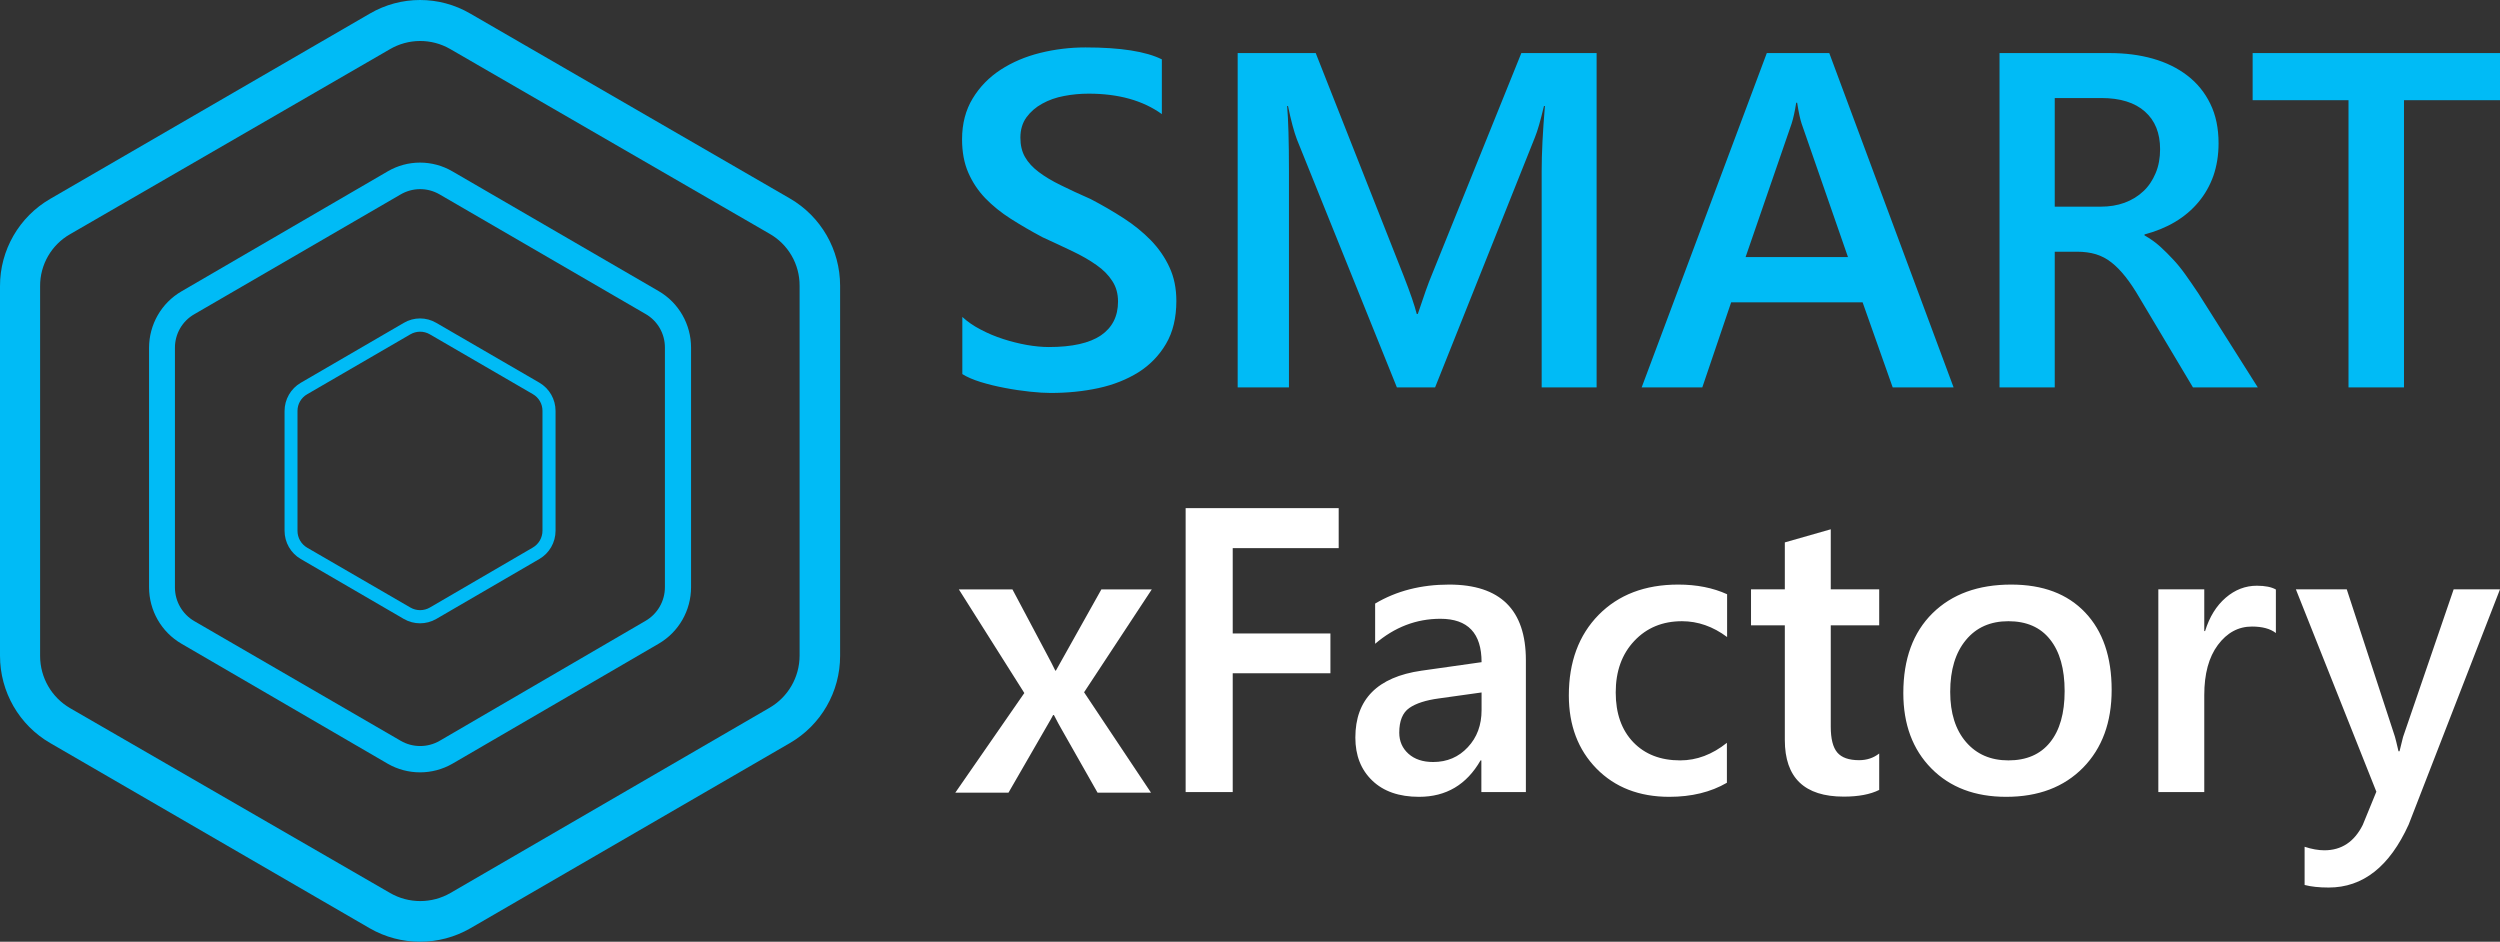 <?xml version="1.0" encoding="UTF-8"?> <svg xmlns="http://www.w3.org/2000/svg" xmlns:xlink="http://www.w3.org/1999/xlink" width="369" height="139" overflow="hidden"><rect width="100%" height="100%" fill="#333333" stroke="none"/><defs><clipPath id="clip0"><rect x="1116" y="109" width="369" height="139"></rect></clipPath></defs><g clip-path="url(#clip0)" transform="translate(-1116 -109)"><path d="M1170.58 111.011 1123.42 138.348C1118.82 141.006 1115.99 145.921 1116 151.237L1116 205.791C1116 211.108 1118.82 216.022 1123.42 218.68L1170.58 246.018C1175.17 248.661 1180.83 248.661 1185.42 246.018L1232.58 218.68C1237.18 216.022 1240.01 211.108 1240 205.791L1240 151.177C1240 145.86 1237.18 140.946 1232.58 138.288L1185.42 111.01C1180.84 108.33 1175.16 108.33 1170.58 111.011ZM1182.43 116.226 1229.59 143.504C1232.34 145.068 1234.04 148.004 1234.02 151.177L1234.02 205.791C1234.01 208.957 1232.32 211.882 1229.59 213.465L1182.49 240.802C1179.73 242.397 1176.33 242.397 1173.57 240.802L1126.35 213.525C1123.62 211.942 1121.93 209.017 1121.92 205.851L1121.92 151.237C1121.9 148.064 1123.6 145.128 1126.35 143.563L1173.51 116.286C1176.26 114.66 1179.66 114.637 1182.43 116.226L1182.43 116.226Z" fill="#00BBF6" fill-rule="evenodd"></path><path d="M1173.21 134.302 1142.79 152.002C1139.82 153.723 1138 156.905 1138 160.348L1138 195.671C1138 199.113 1139.82 202.295 1142.79 204.016L1173.21 221.716C1176.18 223.428 1179.82 223.428 1182.79 221.716L1213.21 204.016C1216.18 202.295 1218 199.113 1218 195.671L1218 160.309C1218 156.866 1216.18 153.684 1213.21 151.963L1182.79 134.302C1179.83 132.566 1176.17 132.566 1173.21 134.302ZM1180.86 137.679 1211.28 155.341C1213.06 156.354 1214.15 158.255 1214.14 160.309L1214.14 195.671C1214.14 197.721 1213.05 199.614 1211.28 200.639L1180.9 218.339C1179.12 219.373 1176.92 219.373 1175.14 218.339L1144.68 200.678C1142.91 199.653 1141.82 197.759 1141.82 195.709L1141.82 160.347C1141.81 158.293 1142.9 156.392 1144.68 155.379L1175.1 137.718C1176.88 136.664 1179.07 136.649 1180.86 137.679L1180.86 137.679Z" fill="#00BBF6" fill-rule="evenodd"></path><path d="M1175.61 156.651 1160.39 165.501C1158.91 166.362 1158 167.953 1158 169.674L1158 187.335C1158 189.057 1158.91 190.648 1160.39 191.508L1175.61 200.359C1177.09 201.214 1178.91 201.214 1180.39 200.359L1195.61 191.508C1197.09 190.648 1198 189.057 1198 187.335L1198 169.655C1198 167.933 1197.09 166.342 1195.61 165.482L1180.39 156.651C1178.91 155.783 1177.09 155.783 1175.61 156.651ZM1179.43 158.339 1194.64 167.17C1195.53 167.677 1196.08 168.627 1196.07 169.655L1196.07 187.335C1196.07 188.36 1195.52 189.307 1194.64 189.82L1179.45 198.67C1178.56 199.187 1177.46 199.187 1176.57 198.67L1161.34 189.839C1160.46 189.327 1159.91 188.38 1159.91 187.355L1159.91 169.674C1159.9 168.647 1160.45 167.696 1161.34 167.19L1176.55 158.359C1177.44 157.832 1178.54 157.825 1179.43 158.339L1179.43 158.339Z" fill="#00BBF6" fill-rule="evenodd"></path><path d="M1258.04 164.216 1258.04 155.783C1258.8 156.476 1259.69 157.099 1260.74 157.639 1261.78 158.191 1262.89 158.661 1264.06 159.037 1265.22 159.413 1266.4 159.706 1267.57 159.918 1268.73 160.117 1269.82 160.223 1270.8 160.223 1274.24 160.223 1276.8 159.647 1278.49 158.508 1280.17 157.357 1281.02 155.689 1281.02 153.516 1281.02 152.341 1280.74 151.331 1280.17 150.474 1279.62 149.605 1278.84 148.818 1277.83 148.113 1276.82 147.397 1275.63 146.715 1274.27 146.069 1272.89 145.411 1271.44 144.73 1269.87 144.014 1268.19 143.121 1266.64 142.216 1265.2 141.3 1263.76 140.384 1262.5 139.362 1261.43 138.258 1260.36 137.143 1259.53 135.886 1258.92 134.488 1258.31 133.09 1258 131.446 1258 129.566 1258 127.252 1258.53 125.232 1259.57 123.529 1260.61 121.814 1261.99 120.405 1263.7 119.289 1265.41 118.184 1267.35 117.351 1269.53 116.81 1271.71 116.27 1273.94 116 1276.2 116 1281.37 116 1285.13 116.587 1287.49 117.762L1287.49 125.843C1284.7 123.834 1281.09 122.824 1276.69 122.824 1275.48 122.824 1274.27 122.93 1273.06 123.165 1271.85 123.388 1270.78 123.776 1269.83 124.304 1268.88 124.821 1268.1 125.502 1267.5 126.324 1266.9 127.158 1266.61 128.157 1266.61 129.32 1266.61 130.424 1266.83 131.375 1267.29 132.174 1267.75 132.984 1268.42 133.712 1269.31 134.382 1270.19 135.051 1271.27 135.698 1272.54 136.32 1273.81 136.954 1275.29 137.636 1276.97 138.376 1278.68 139.268 1280.3 140.208 1281.83 141.195 1283.36 142.181 1284.7 143.274 1285.86 144.46 1287.02 145.658 1287.94 146.986 1288.61 148.442 1289.29 149.898 1289.63 151.555 1289.63 153.41 1289.63 155.912 1289.12 158.027 1288.11 159.741 1287.1 161.468 1285.74 162.866 1284.04 163.946 1282.32 165.015 1280.36 165.802 1278.13 166.284 1275.91 166.765 1273.56 167 1271.08 167 1270.25 167 1269.24 166.942 1268.03 166.812 1266.83 166.683 1265.6 166.507 1264.33 166.26 1263.07 166.025 1261.88 165.732 1260.76 165.391 1259.63 165.039 1258.73 164.651 1258.04 164.216ZM1351.66 166.178 1343.55 166.178 1343.55 134.241C1343.55 131.634 1343.71 128.427 1344.03 124.645L1343.89 124.645C1343.38 126.794 1342.94 128.345 1342.55 129.284L1327.82 166.178 1322.18 166.178 1307.42 129.566C1307.01 128.486 1306.56 126.841 1306.11 124.645L1305.98 124.645C1306.15 126.618 1306.25 129.836 1306.25 134.312L1306.25 166.178 1298.68 166.178 1298.68 116.834 1310.2 116.834 1323.17 149.699C1324.16 152.224 1324.8 154.103 1325.11 155.337L1325.27 155.337C1326.13 152.741 1326.81 150.814 1327.34 149.558L1340.55 116.834 1351.66 116.834 1351.66 166.178ZM1404.35 166.178 1395.36 166.178 1390.92 153.622 1371.52 153.622 1367.26 166.178 1358.31 166.178 1376.78 116.834 1386 116.834 1404.35 166.178ZM1388.76 146.939 1381.92 127.252C1381.71 126.618 1381.48 125.585 1381.26 124.163L1381.12 124.163C1380.92 125.467 1380.68 126.501 1380.44 127.252L1373.65 146.939 1388.76 146.939ZM1449.25 166.178 1439.68 166.178 1431.8 152.964C1431.09 151.742 1430.4 150.709 1429.72 149.851 1429.04 148.994 1428.36 148.289 1427.65 147.737 1426.96 147.185 1426.19 146.786 1425.36 146.527 1424.54 146.281 1423.61 146.152 1422.58 146.152L1419.28 146.152 1419.28 166.178 1411.13 166.178 1411.13 116.834 1427.36 116.834C1429.68 116.834 1431.81 117.104 1433.76 117.656 1435.71 118.208 1437.41 119.042 1438.86 120.158 1440.3 121.262 1441.43 122.648 1442.24 124.316 1443.06 125.984 1443.46 127.922 1443.46 130.153 1443.46 131.892 1443.2 133.489 1442.7 134.946 1442.18 136.402 1441.44 137.706 1440.49 138.834 1439.54 139.973 1438.39 140.948 1437.05 141.747 1435.71 142.546 1434.19 143.168 1432.53 143.602L1432.53 143.744C1433.42 144.249 1434.19 144.801 1434.86 145.411 1435.53 146.022 1436.15 146.645 1436.75 147.291 1437.35 147.925 1437.94 148.653 1438.53 149.475 1439.11 150.286 1439.76 151.226 1440.48 152.306L1449.25 166.178ZM1419.28 123.47 1419.28 139.503 1426.09 139.503C1427.34 139.503 1428.52 139.315 1429.58 138.928 1430.65 138.529 1431.57 137.976 1432.35 137.236 1433.14 136.508 1433.73 135.604 1434.17 134.559 1434.62 133.501 1434.83 132.315 1434.83 131.011 1434.83 128.65 1434.09 126.794 1432.59 125.467 1431.1 124.14 1428.95 123.47 1426.16 123.47L1419.28 123.47ZM1485 123.787 1470.83 123.787 1470.83 166.178 1462.64 166.178 1462.64 123.787 1448.49 123.787 1448.49 116.834 1485 116.834 1485 123.787Z" fill="#00BBF6" fill-rule="evenodd"></path><path d="M1286 196 1276.01 211.18 1285.89 226 1278 226 1272.73 216.71C1272.4 216.15 1272.01 215.42 1271.56 214.54L1271.44 214.54C1271.36 214.72 1270.95 215.44 1270.21 216.71L1264.85 226 1257 226 1267.19 211.29 1257.53 196 1265.44 196 1270.62 205.76C1271.01 206.48 1271.39 207.22 1271.76 207.98L1271.85 207.98 1278.56 196 1286 196Z" fill="#FFFFFF" fill-rule="evenodd"></path><path d="M1313.59 189.906 1297.95 189.906 1297.95 202.497 1312.37 202.497 1312.37 208.373 1297.95 208.373 1297.95 225.913 1291 225.913 1291 184 1313.59 184 1313.59 189.906ZM1341.22 225.913 1334.65 225.913 1334.65 221.233 1334.53 221.233C1332.47 224.825 1329.45 226.611 1325.45 226.611 1322.51 226.611 1320.21 225.813 1318.55 224.217 1316.88 222.62 1316.05 220.505 1316.05 217.871 1316.05 212.224 1319.31 208.932 1325.8 207.994L1334.68 206.737C1334.68 202.467 1332.66 200.332 1328.6 200.332 1325.04 200.332 1321.84 201.569 1318.97 204.023L1318.97 198.087C1322.13 196.211 1325.76 195.284 1329.89 195.284 1337.44 195.284 1341.22 199.005 1341.22 206.448L1341.22 225.913ZM1334.68 211.207 1328.4 212.085C1326.46 212.344 1325 212.813 1324.01 213.502 1323.02 214.2 1322.53 215.407 1322.53 217.143 1322.53 218.41 1322.99 219.448 1323.89 220.256 1324.79 221.064 1326.01 221.473 1327.53 221.473 1329.59 221.473 1331.3 220.745 1332.65 219.288 1334.01 217.841 1334.68 216.016 1334.68 213.811L1334.68 211.207ZM1370.89 224.536C1368.5 225.923 1365.66 226.611 1362.39 226.611 1357.96 226.611 1354.38 225.224 1351.65 222.451 1348.93 219.677 1347.56 216.075 1347.56 211.646 1347.56 206.717 1349.02 202.756 1351.95 199.763 1354.89 196.78 1358.8 195.284 1363.7 195.284 1366.44 195.284 1368.84 195.763 1370.92 196.71L1370.92 203.026C1368.84 201.469 1366.61 200.691 1364.26 200.691 1361.4 200.691 1359.05 201.659 1357.23 203.594 1355.39 205.54 1354.48 208.074 1354.48 211.207 1354.48 214.31 1355.35 216.754 1357.07 218.55 1358.79 220.336 1361.09 221.233 1363.99 221.233 1366.44 221.233 1368.73 220.366 1370.89 218.64L1370.89 224.536ZM1393.37 225.593C1392.05 226.252 1390.31 226.581 1388.14 226.581 1382.34 226.581 1379.44 223.798 1379.44 218.22L1379.44 201.3 1374.45 201.3 1374.45 195.982 1379.44 195.982 1379.44 189.058 1386.22 187.123 1386.22 195.982 1393.37 195.982 1393.37 201.3 1386.22 201.3 1386.22 216.265C1386.22 218.041 1386.54 219.308 1387.18 220.066 1387.82 220.824 1388.89 221.203 1390.4 221.203 1391.54 221.203 1392.53 220.874 1393.37 220.216L1393.37 225.593ZM1412.11 226.611C1407.51 226.611 1403.82 225.214 1401.07 222.421 1398.31 219.627 1396.93 215.916 1396.93 211.297 1396.93 206.268 1398.37 202.347 1401.24 199.514 1404.11 196.69 1407.98 195.284 1412.85 195.284 1417.53 195.284 1421.16 196.65 1423.77 199.404 1426.38 202.148 1427.68 205.959 1427.68 210.828 1427.68 215.607 1426.28 219.428 1423.47 222.301 1420.64 225.175 1416.87 226.611 1412.11 226.611ZM1412.44 200.691C1409.79 200.691 1407.7 201.609 1406.17 203.465 1404.63 205.32 1403.85 207.864 1403.85 211.127 1403.85 214.26 1404.64 216.734 1406.19 218.53 1407.75 220.336 1409.83 221.233 1412.44 221.233 1415.1 221.233 1417.16 220.346 1418.58 218.579 1420.02 216.804 1420.74 214.28 1420.74 211.007 1420.74 207.715 1420.02 205.171 1418.58 203.375 1417.16 201.579 1415.1 200.691 1412.44 200.691ZM1451.92 202.437C1451.1 201.799 1449.92 201.479 1448.38 201.479 1446.38 201.479 1444.71 202.387 1443.36 204.193 1442.01 206.009 1441.35 208.473 1441.35 211.586L1441.35 225.913 1434.57 225.913 1434.57 195.982 1441.35 195.982 1441.35 202.148 1441.47 202.148C1442.12 200.043 1443.14 198.407 1444.52 197.219 1445.89 196.042 1447.42 195.453 1449.11 195.453 1450.34 195.453 1451.27 195.643 1451.92 196.012L1451.92 202.437ZM1485 195.982 1471.52 230.702C1468.7 236.907 1464.78 240 1459.71 240 1458.29 240 1457.1 239.87 1456.16 239.621L1456.16 233.984C1457.22 234.333 1458.2 234.503 1459.08 234.503 1461.6 234.503 1463.49 233.256 1464.74 230.761L1466.75 225.853 1454.87 195.982 1462.38 195.982 1469.49 217.731C1469.57 218.001 1469.75 218.719 1470.02 219.887L1470.17 219.887C1470.27 219.448 1470.44 218.739 1470.69 217.782L1478.16 195.982 1485 195.982Z" fill="#FFFFFF" fill-rule="evenodd"></path></g></svg> 